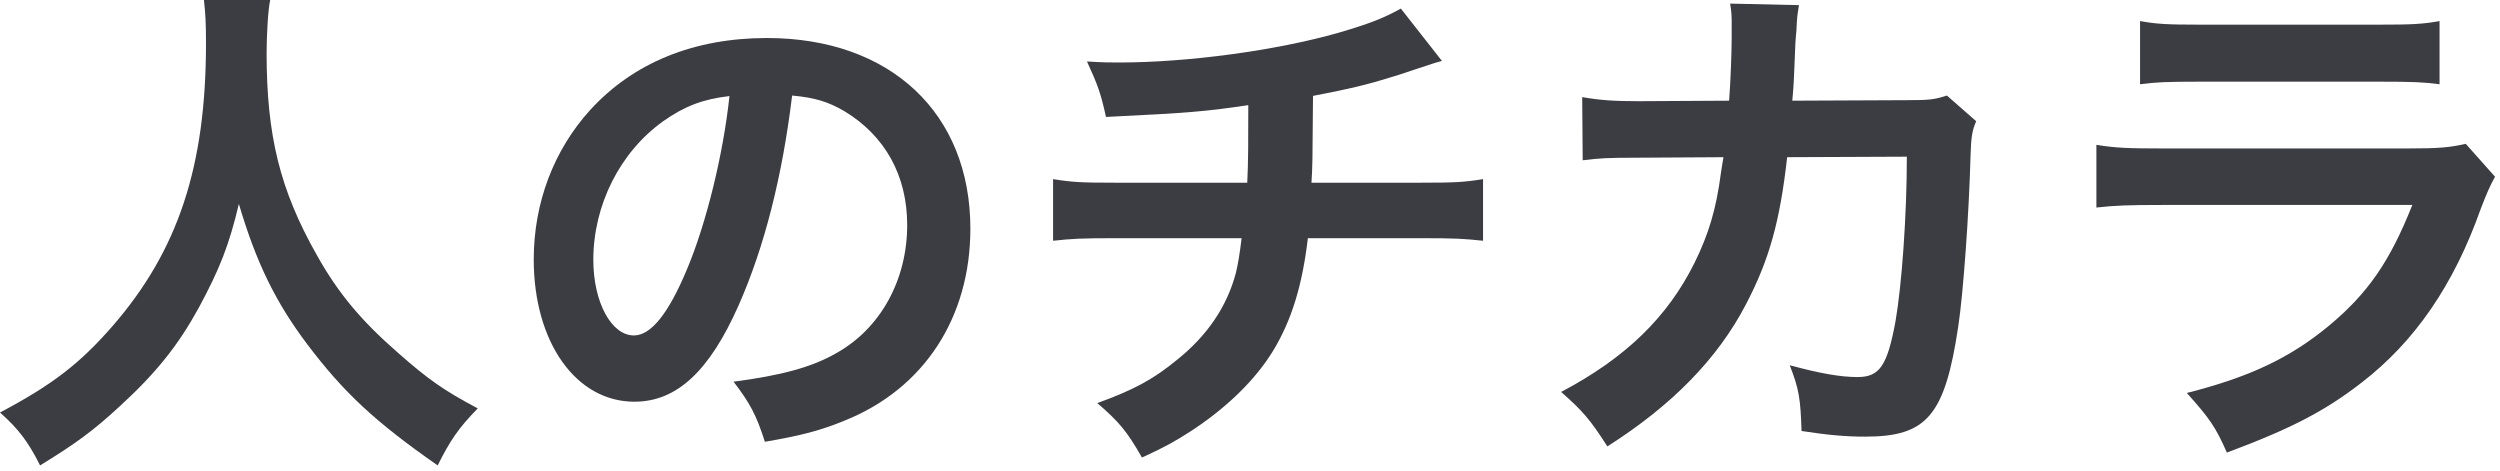 <svg width="292" height="55" viewBox="0 0 292 55" fill="none" xmlns="http://www.w3.org/2000/svg">
<path d="M249.959 9.84V2.46C251.939 2.82 253.199 2.88 256.979 2.88H277.919C281.699 2.88 282.959 2.82 284.939 2.46V9.84C283.079 9.6 281.939 9.54 278.039 9.54H256.859C252.959 9.54 251.819 9.6 249.959 9.84ZM287.999 16.8L291.419 20.64C290.819 21.72 290.459 22.56 289.739 24.42C286.619 33.24 282.059 39.9 275.819 44.7C271.559 48 267.659 50.04 260.099 52.86C258.779 49.86 258.059 48.84 255.419 45.9C262.739 44.04 267.479 41.82 272.099 37.98C276.539 34.26 279.119 30.6 281.759 23.94H252.539C248.519 23.94 247.019 24 244.859 24.24V16.92C247.139 17.28 248.459 17.34 252.659 17.34H281.219C284.939 17.34 286.139 17.22 287.999 16.8Z" fill="#3C3C43"/>
<path d="M227.4 11.16L230.82 14.16C230.34 15.24 230.22 16.08 230.16 18.18C229.98 24.96 229.32 34.2 228.72 38.16C227.16 48.54 225.06 51 217.86 51C215.58 51 213.54 50.82 210.42 50.34C210.3 46.56 210.12 45.42 209.04 42.66C212.58 43.62 214.98 44.04 216.96 44.04C219.54 44.04 220.44 42.72 221.4 37.5C222.12 33.36 222.72 25.2 222.72 18.3L208.74 18.36C207.9 25.86 206.64 30.36 203.94 35.52C200.64 41.88 195.3 47.34 187.74 52.14C185.7 48.96 184.86 48 182.34 45.78C189.84 41.82 194.76 37.08 197.94 30.66C199.56 27.36 200.46 24.42 201 20.22C201.12 19.38 201.24 18.78 201.3 18.36L191.34 18.42C187.68 18.42 186.84 18.48 184.86 18.72L184.8 11.34C186.84 11.7 188.46 11.82 191.46 11.82L201.96 11.76C202.14 9.48 202.26 6 202.26 4.26V2.76C202.26 1.98 202.26 1.5 202.08 0.42L210.12 0.6C210 1.38 209.94 1.62 209.88 2.46C209.88 2.82 209.82 3.18 209.82 3.6C209.7 4.86 209.7 4.86 209.58 7.98C209.52 9.3 209.52 9.84 209.34 11.76L222.66 11.7C225.36 11.7 225.9 11.64 227.4 11.16Z" fill="#3C3C43"/>
<path d="M163.62 1L168.42 7.12C167.7 7.3 167.7 7.3 163.38 8.74C159.96 9.82 158.04 10.3 153.36 11.2C153.3 19.3 153.3 19.3 153.18 21.34H165.9C169.98 21.34 171 21.28 173.22 20.92V28.12C171 27.88 169.86 27.82 166.02 27.82H152.76C152.1 33.4 150.84 37.42 148.74 40.9C146.64 44.38 143.16 47.74 138.96 50.44C137.28 51.52 136.14 52.18 133.38 53.44C131.64 50.38 130.68 49.24 128.16 47.08C132.48 45.52 134.76 44.26 137.46 42.04C141.06 39.16 143.34 35.74 144.36 31.84C144.6 30.82 144.78 29.8 145.02 27.82H130.2C126.36 27.82 125.22 27.88 123 28.12V20.92C125.22 21.28 126.24 21.34 130.32 21.34H145.68C145.8 18.82 145.8 16.48 145.8 12.28C140.94 13 139.08 13.18 129.18 13.66C128.58 10.96 128.28 10.06 126.96 7.18C128.82 7.3 129.78 7.3 130.68 7.3C138.72 7.3 148.98 5.92 156.36 3.82C159.84 2.8 161.58 2.14 163.62 1Z" fill="#3C3C43"/>
<path d="M92.52 11.16C91.38 20.58 89.28 28.86 86.28 35.64C82.86 43.38 79.02 46.92 74.1 46.92C67.26 46.92 62.34 39.96 62.34 30.3C62.34 23.7 64.68 17.52 68.94 12.84C73.98 7.32 81.06 4.44 89.58 4.44C103.98 4.44 113.34 13.2 113.34 26.7C113.34 37.08 107.94 45.36 98.76 49.08C95.88 50.28 93.54 50.88 89.34 51.6C88.32 48.42 87.6 47.1 85.68 44.58C91.2 43.86 94.8 42.9 97.62 41.28C102.84 38.4 105.96 32.7 105.96 26.28C105.96 20.52 103.38 15.84 98.58 12.96C96.72 11.88 95.16 11.4 92.52 11.16ZM85.2 11.22C82.08 11.58 79.92 12.42 77.46 14.16C72.42 17.76 69.3 23.94 69.3 30.36C69.3 35.28 71.4 39.18 74.04 39.18C76.02 39.18 78.06 36.66 80.22 31.5C82.5 26.1 84.48 18 85.2 11.22Z" fill="#3C3C43"/>
<path d="M23.82 0H31.56C31.32 1.02 31.14 4.02 31.14 6.18C31.14 15.84 32.7 22.2 37.02 29.82C39.54 34.32 42.24 37.5 46.5 41.22C50.04 44.34 51.84 45.6 55.8 47.7C53.52 50.04 52.56 51.48 51.12 54.36C43.8 49.26 40.14 45.84 35.88 40.2C32.22 35.34 29.94 30.72 27.9 23.82C26.76 28.62 25.68 31.38 23.22 35.94C20.82 40.32 18.24 43.56 13.98 47.46C10.86 50.34 8.88 51.78 4.68 54.36C3.3 51.6 2.16 50.1 0 48.18C6.12 44.94 9.3 42.48 13.08 38.16C20.82 29.28 24.06 19.44 24.06 5.04C24.06 2.7 24 1.62 23.82 0Z" fill="#3C3C43"/>
</svg>
